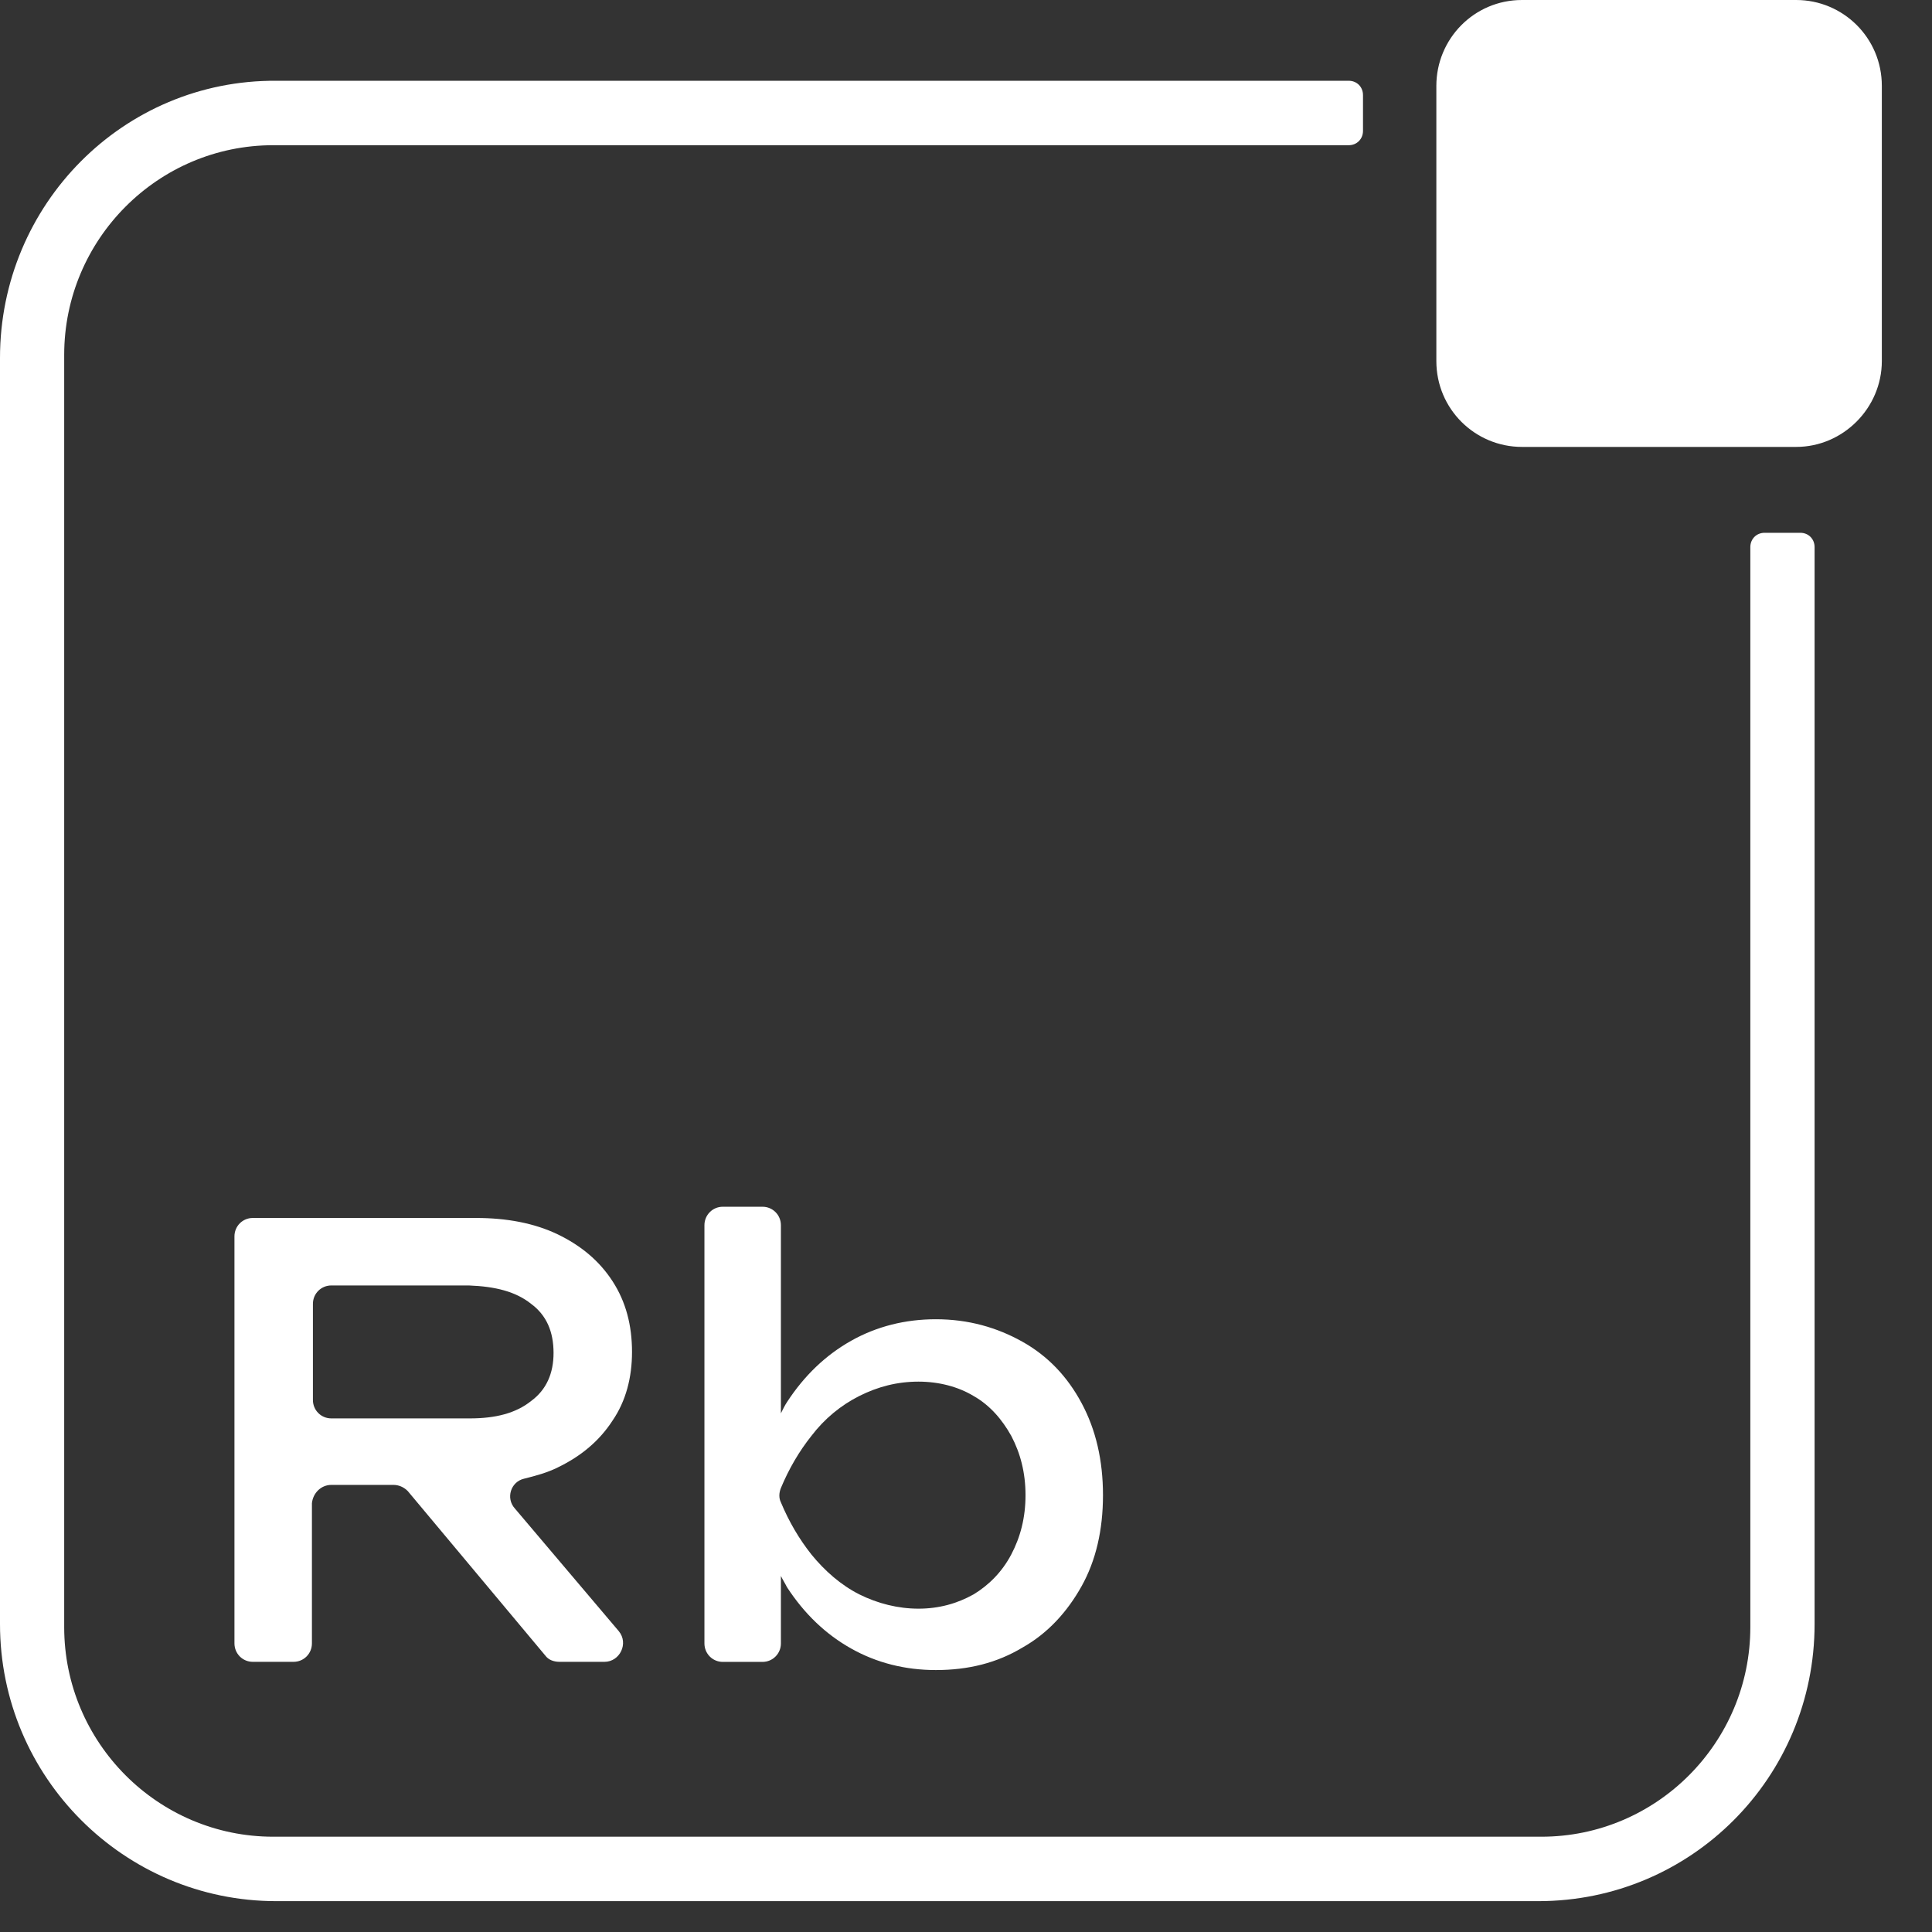 <?xml version="1.0" encoding="UTF-8"?> <svg xmlns="http://www.w3.org/2000/svg" width="31" height="31" viewBox="0 0 31 31" fill="none"><rect x="0" y="0" width="31" height="31" fill="#333333" stroke="none"/><path d="M5.316 23.826H6.313C6.395 23.826 6.477 23.859 6.542 23.924L8.751 26.566C8.8 26.632 8.882 26.665 8.98 26.665H9.699C9.945 26.665 10.092 26.369 9.928 26.172L8.26 24.203C8.113 24.039 8.195 23.777 8.407 23.727C8.603 23.678 8.783 23.629 8.947 23.547C9.323 23.366 9.618 23.12 9.83 22.792C10.043 22.48 10.141 22.103 10.141 21.693C10.141 21.266 10.043 20.889 9.83 20.56C9.618 20.232 9.323 19.986 8.947 19.805C8.571 19.625 8.129 19.543 7.638 19.543H4.056C3.893 19.543 3.762 19.674 3.762 19.838V26.369C3.762 26.534 3.893 26.665 4.056 26.665H4.71C4.874 26.665 5.005 26.534 5.005 26.369V24.121C5.021 23.957 5.152 23.826 5.316 23.826ZM8.522 20.921C8.767 21.102 8.882 21.364 8.882 21.709C8.882 22.037 8.767 22.3 8.522 22.48C8.276 22.677 7.949 22.759 7.54 22.759H5.316C5.152 22.759 5.021 22.628 5.021 22.464V20.921C5.021 20.757 5.152 20.626 5.316 20.626H7.524C7.949 20.642 8.276 20.724 8.522 20.921Z" fill="white"></path><path d="M17.698 23.991C17.698 23.433 17.584 22.941 17.355 22.514C17.126 22.087 16.815 21.759 16.406 21.529C15.997 21.3 15.539 21.168 15.016 21.168C14.525 21.168 14.067 21.283 13.658 21.513C13.249 21.743 12.906 22.071 12.628 22.497C12.595 22.547 12.562 22.612 12.53 22.678V19.659C12.53 19.495 12.399 19.363 12.235 19.363H11.597C11.434 19.363 11.303 19.495 11.303 19.659V26.37C11.303 26.534 11.434 26.666 11.597 26.666H12.235C12.399 26.666 12.53 26.534 12.53 26.37V25.287C12.562 25.353 12.595 25.402 12.628 25.468C12.906 25.894 13.249 26.223 13.658 26.452C14.067 26.682 14.525 26.797 15.016 26.797C15.539 26.797 15.997 26.682 16.406 26.436C16.815 26.206 17.126 25.861 17.355 25.451C17.584 25.041 17.698 24.549 17.698 23.991ZM16.226 24.943C16.079 25.222 15.866 25.435 15.621 25.583C15.359 25.73 15.065 25.812 14.738 25.812C14.411 25.812 14.084 25.73 13.789 25.583C13.495 25.435 13.233 25.205 13.02 24.943C12.824 24.696 12.66 24.418 12.53 24.106C12.497 24.04 12.497 23.958 12.53 23.876C12.66 23.564 12.824 23.285 13.02 23.039C13.233 22.76 13.495 22.547 13.789 22.399C14.084 22.251 14.394 22.169 14.738 22.169C15.065 22.169 15.376 22.251 15.621 22.399C15.883 22.547 16.079 22.776 16.226 23.039C16.373 23.318 16.455 23.63 16.455 23.991C16.455 24.352 16.373 24.664 16.226 24.943Z" fill="white"></path><path d="M28.085 26.108C28.085 27.962 26.581 29.471 24.732 29.471H4.384C2.535 29.471 1.03 27.962 1.03 26.108V5.694C1.03 3.84 2.535 2.33 4.384 2.33H21.641C21.771 2.33 21.87 2.231 21.87 2.1V1.526C21.87 1.394 21.771 1.296 21.641 1.296H4.433C1.979 1.28 0 3.282 0 5.743V26.058C0 28.52 1.996 30.505 4.433 30.505H24.683C27.137 30.505 29.116 28.52 29.116 26.058V8.779C29.116 8.648 29.018 8.549 28.887 8.549H28.314C28.183 8.549 28.085 8.648 28.085 8.779V26.108Z" fill="white"></path><path d="M28.821 7.171H24.421C23.669 7.171 23.047 6.564 23.047 5.793V1.378C23.047 0.624 23.652 0 24.421 0H28.821C29.573 0 30.195 0.607 30.195 1.378V5.793C30.195 6.547 29.573 7.171 28.821 7.171Z" fill="white"></path></svg> 
